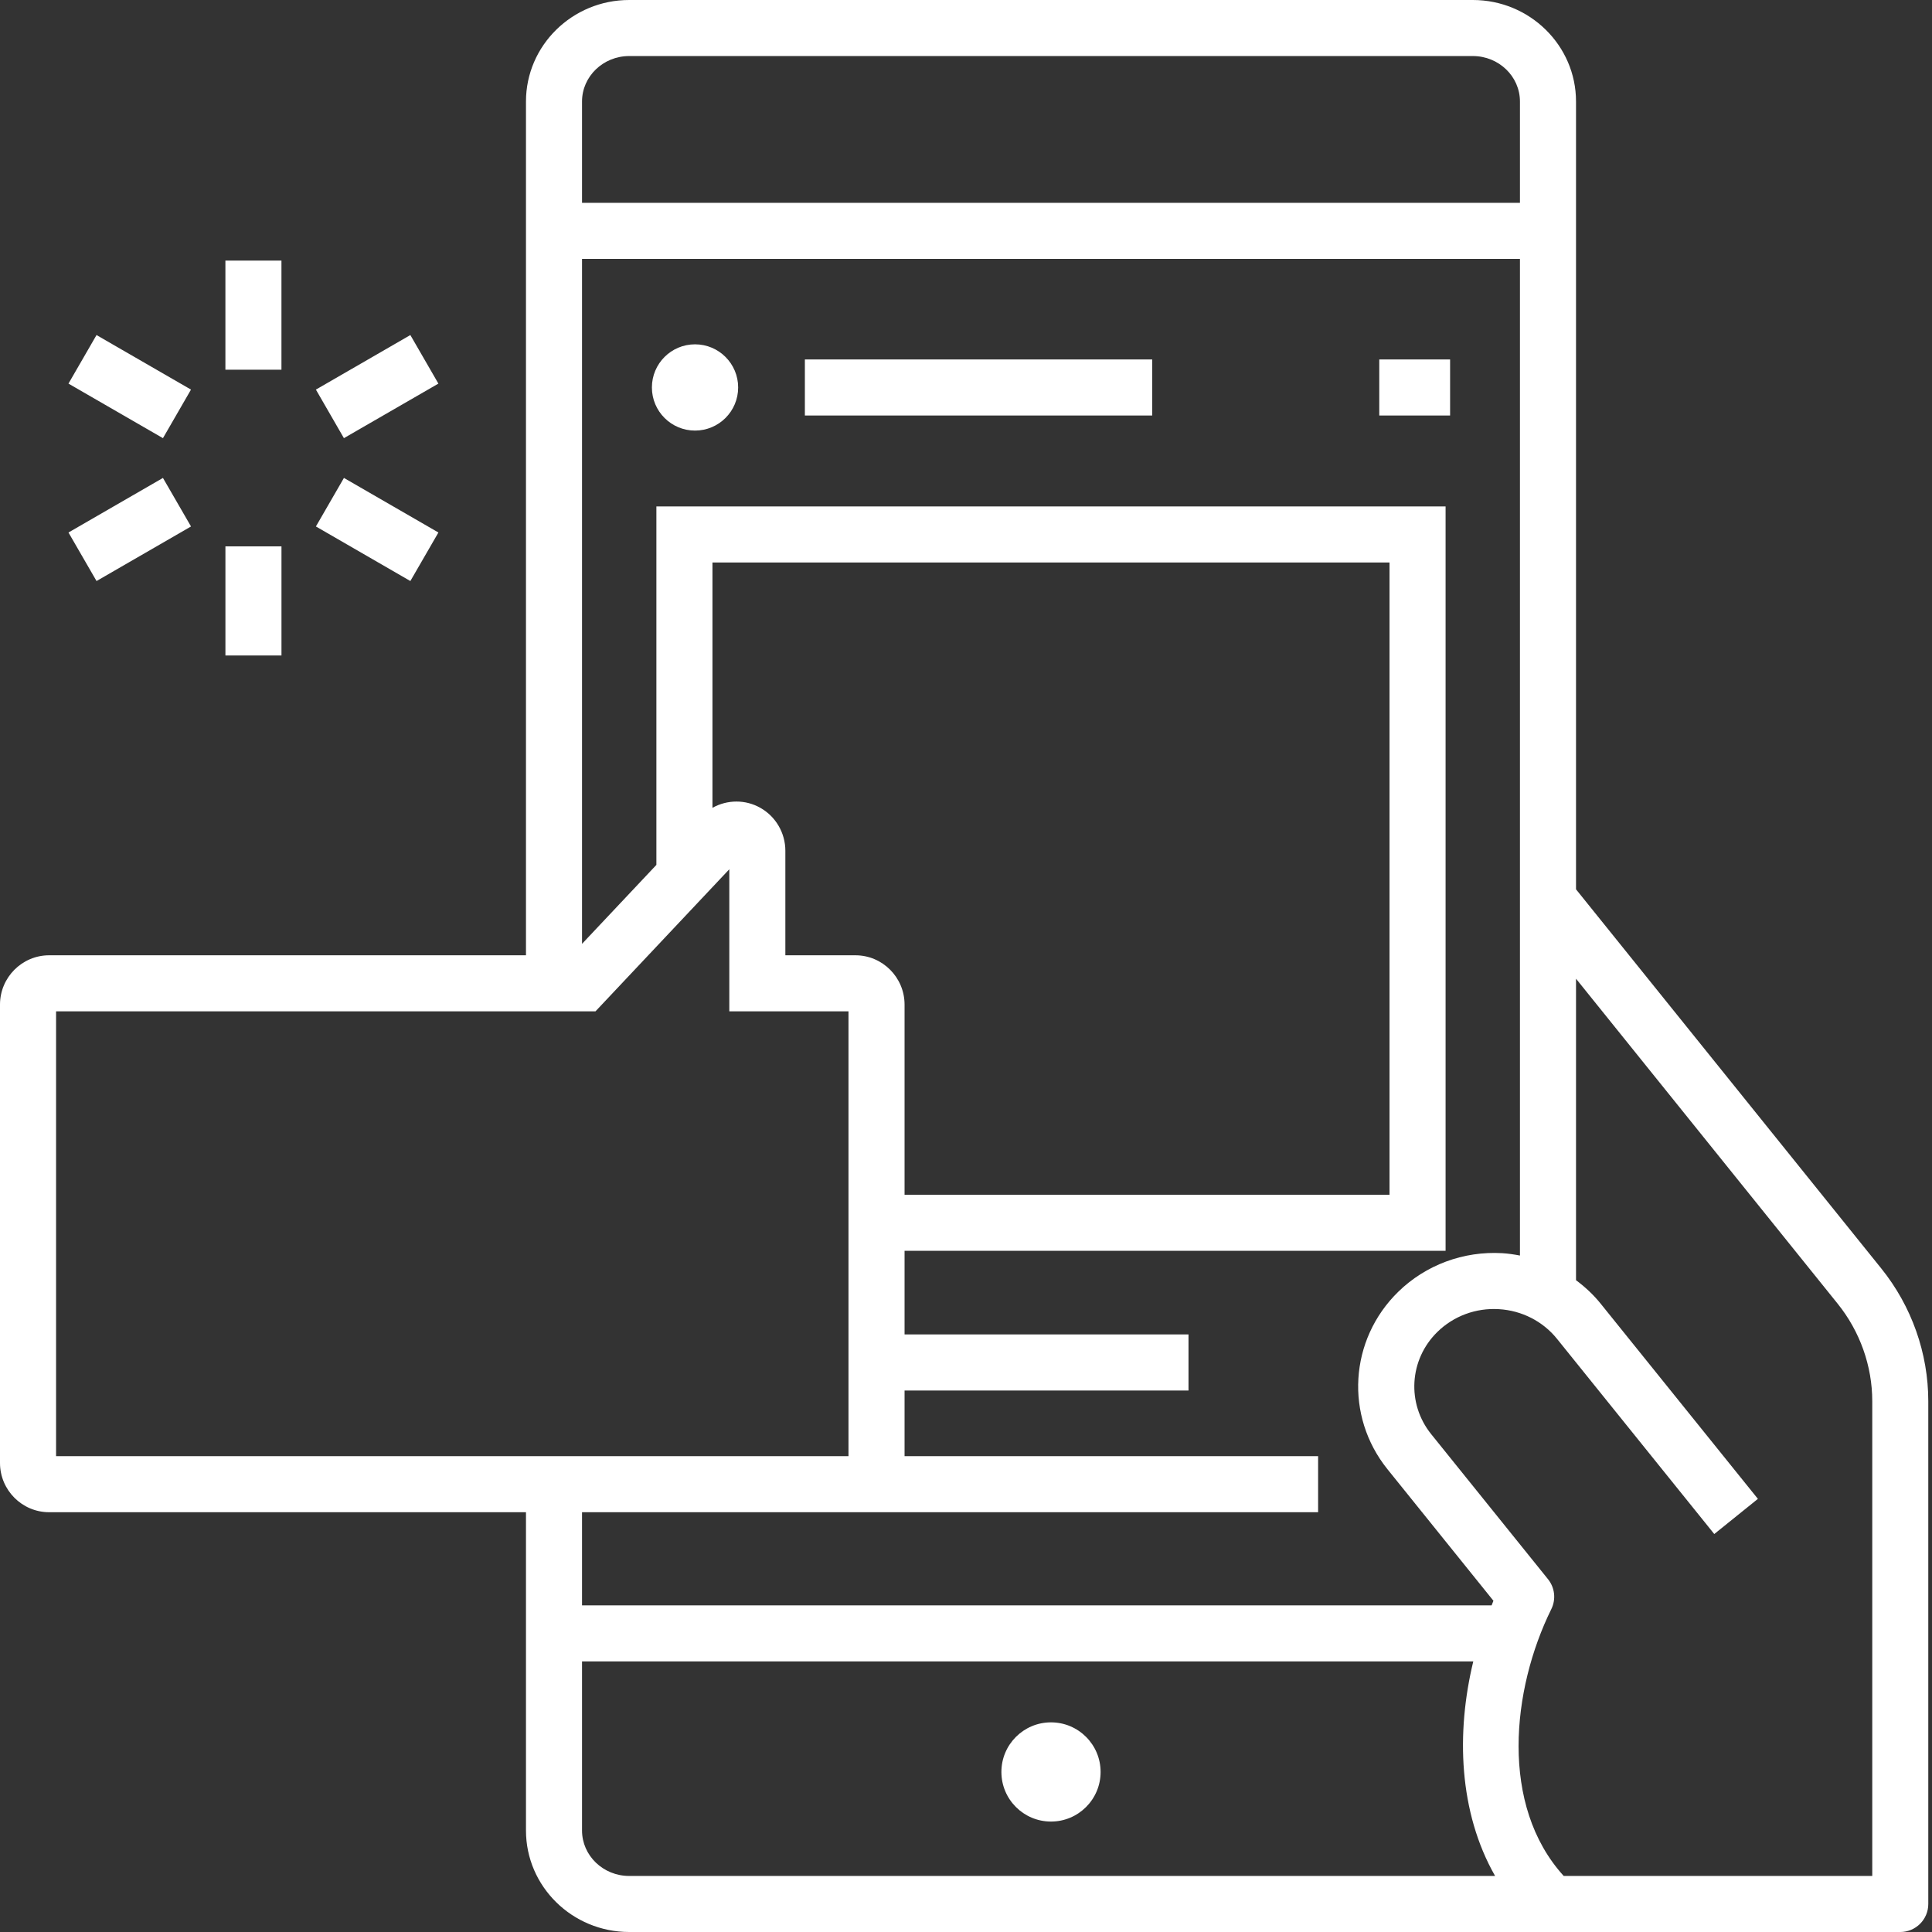 <?xml version="1.0" encoding="UTF-8"?>
<svg width="90px" height="90px" viewBox="0 0 90 90" version="1.1" xmlns="http://www.w3.org/2000/svg" xmlns:xlink="http://www.w3.org/1999/xlink">
    <rect x="0" y="0" width="90" height="90" fill="#333333" stroke="none"/>
    <title>icon_ser01</title>
    <g id="Page-1" stroke="none" stroke-width="1" fill="none" fill-rule="evenodd">
        <g id="iSPOT_Index" transform="translate(-355, -3656)" fill="#FFFFFF">
            <g id="01-數位媒體規劃" transform="translate(290, 3651)">
                <g id="Fill-1" transform="translate(60, 0)">
                    <path d="M35.368,23.049 C35.368,21.94 36.268,21.04 37.377,21.04 C38.486,21.04 39.386,21.94 39.386,23.049 C39.386,24.159 38.486,25.058 37.377,25.058 C36.268,25.058 35.368,24.159 35.368,23.049 L35.368,23.049 Z M69.252,24.355 L72.551,24.355 L72.551,21.744 L69.252,21.744 L69.252,24.355 Z M42.494,24.355 L58.674,24.355 L58.674,21.744 L42.494,21.744 L42.494,24.355 Z M25.422,22.87 L21.021,25.411 L19.716,23.149 L24.116,20.608 L25.422,22.87 Z M8.19,29.806 L12.591,27.264 L13.898,29.525 L9.497,32.067 L8.19,29.806 Z M19.716,29.525 L21.022,27.264 L25.423,29.806 L24.116,32.067 L19.716,29.525 Z M12.591,25.411 L8.19,22.87 L9.496,20.608 L13.897,23.149 L12.591,25.411 Z M15.501,35.535 L18.112,35.535 L18.112,30.452 L15.501,30.452 L15.501,35.535 Z M15.5,22.223 L18.111,22.223 L18.111,17.14 L15.5,17.14 L15.5,22.223 Z M56.27,87.545 C56.27,88.82 55.236,89.855 53.959,89.855 C52.683,89.855 51.649,88.82 51.649,87.545 C51.649,86.269 52.683,85.234 53.959,85.234 C55.236,85.234 56.27,86.269 56.27,87.545 L56.27,87.545 Z M92.217,92.389 L77.844,92.389 C74.858,89.106 75.416,83.711 77.266,79.959 C77.491,79.503 77.431,78.959 77.111,78.563 L71.67,71.808 C70.52,70.379 70.644,68.332 71.96,67.045 C72.713,66.308 73.752,65.919 74.826,65.986 C75.888,66.048 76.873,66.551 77.528,67.364 L84.857,76.461 L86.89,74.823 L79.562,65.726 C79.228,65.311 78.839,64.95 78.417,64.637 L78.417,50.592 L90.604,65.73 C91.644,67.02 92.217,68.634 92.217,70.274 L92.217,92.389 Z M34.309,92.389 C33.098,92.389 32.113,91.439 32.113,90.272 L32.113,82.396 L73.631,82.396 C72.828,85.71 72.948,89.41 74.647,92.389 L34.309,92.389 Z M7.612,72.834 L7.612,52.113 L32.739,52.113 L38.974,45.493 L38.974,52.113 L44.526,52.113 L44.526,72.834 L7.612,72.834 Z M40.425,42.635 C39.732,42.239 38.884,42.244 38.189,42.631 L38.189,31.204 L69.729,31.204 L69.729,60.655 L47.138,60.655 L47.138,51.798 C47.138,50.531 46.11,49.501 44.848,49.501 L41.585,49.501 L41.585,44.632 C41.585,43.807 41.141,43.041 40.425,42.635 L40.425,42.635 Z M32.113,17.061 L75.805,17.061 L75.805,63.488 C75.534,63.436 75.26,63.395 74.981,63.378 C73.174,63.272 71.412,63.928 70.134,65.178 C67.851,67.41 67.637,70.965 69.636,73.445 L74.57,79.57 C74.54,79.64 74.514,79.714 74.485,79.784 L32.113,79.784 L32.113,75.445 L44.848,75.445 L66.403,75.445 L66.403,72.834 L47.138,72.834 L47.138,69.775 L60.365,69.775 L60.365,67.163 L47.138,67.163 L47.138,63.267 L72.341,63.267 L72.341,28.593 L35.577,28.593 L35.577,45.29 L32.113,48.968 L32.113,17.061 Z M32.113,9.728 C32.113,8.561 33.098,7.611 34.309,7.611 L73.611,7.611 C74.821,7.611 75.805,8.561 75.805,9.728 L75.805,14.449 L32.113,14.449 L32.113,9.728 Z M78.417,46.428 L78.417,9.728 C78.417,7.12 76.261,5 73.611,5 L34.309,5 C31.658,5 29.502,7.12 29.502,9.728 L29.502,49.501 L7.289,49.501 C6.028,49.501 5,50.531 5,51.798 L5,73.149 C5,74.415 6.028,75.445 7.289,75.445 L29.502,75.445 L29.502,90.272 C29.502,92.88 31.658,95 34.309,95 L77.294,95 L93.522,95 C94.243,95 94.827,94.415 94.827,93.695 L94.827,70.274 C94.827,68.04 94.05,65.844 92.638,64.091 L78.417,46.428 Z"></path>
                </g>
            </g>
        </g>
    </g>
</svg>